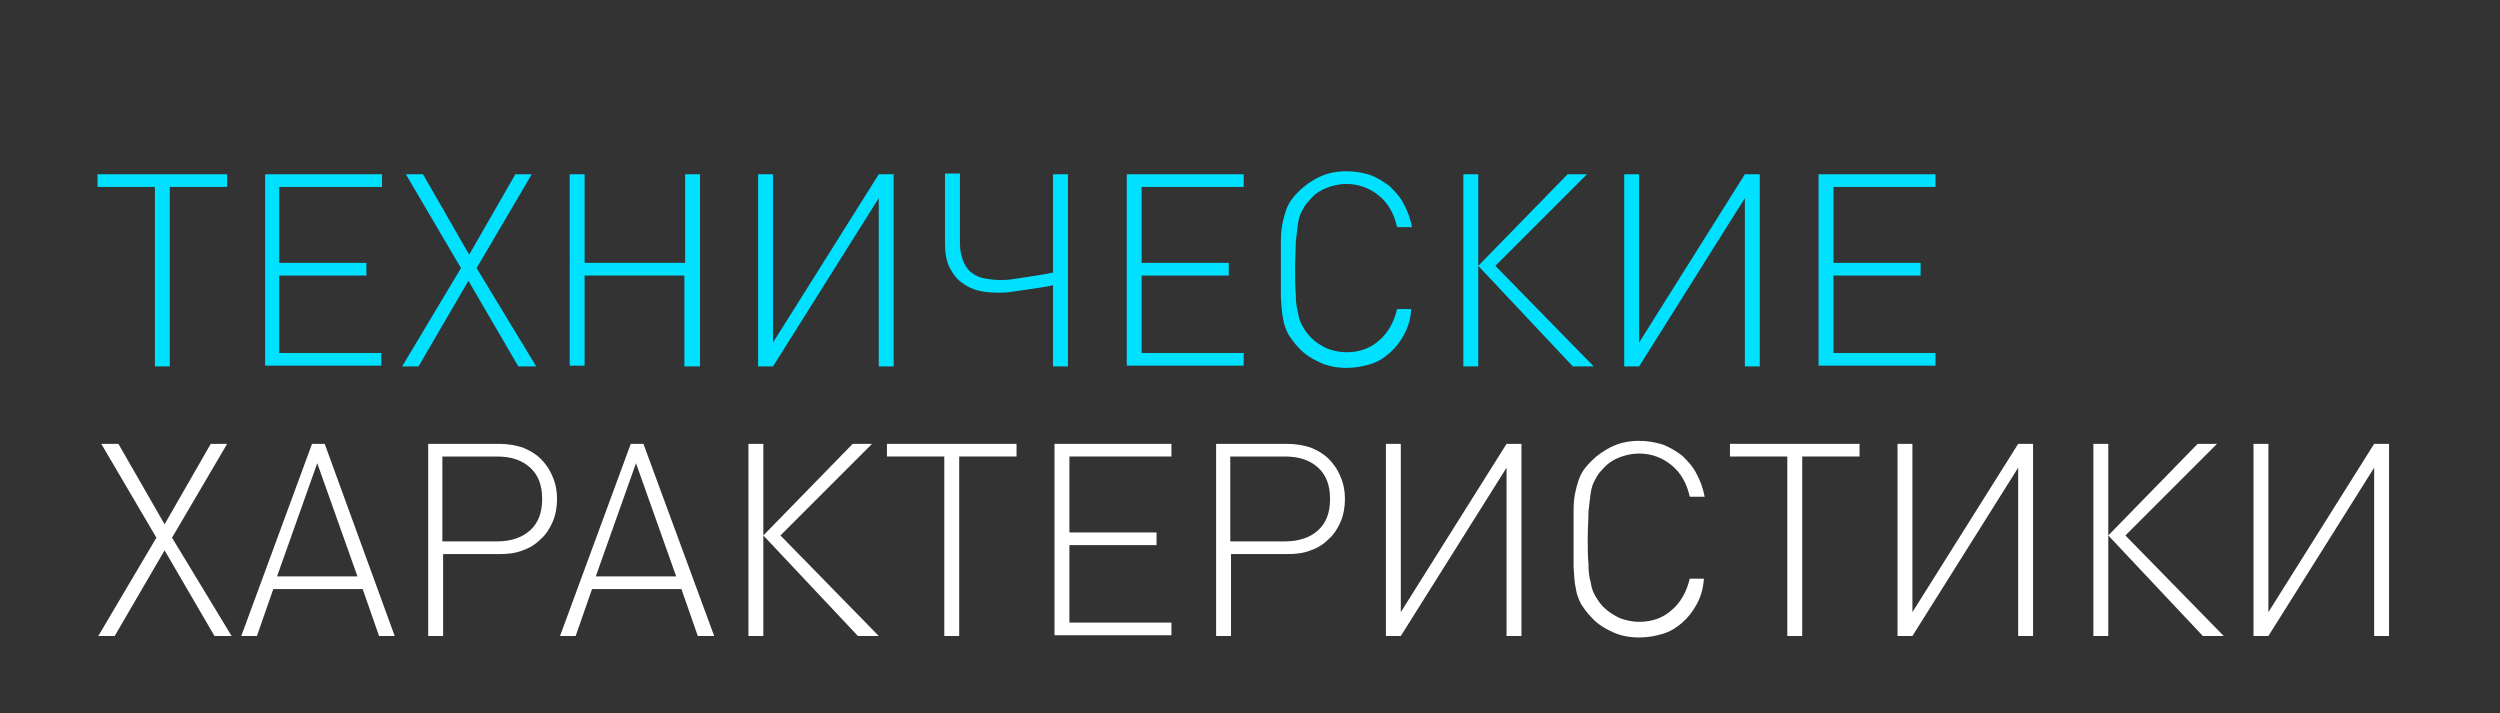 <?xml version="1.0" encoding="UTF-8"?> <!-- Generator: Adobe Illustrator 25.4.1, SVG Export Plug-In . SVG Version: 6.00 Build 0) --> <svg xmlns="http://www.w3.org/2000/svg" xmlns:xlink="http://www.w3.org/1999/xlink" id="Layer_1" x="0px" y="0px" viewBox="0 0 335.7 95.8" style="enable-background:new 0 0 335.7 95.8;" xml:space="preserve"><rect x="0" y="0" width="335.7" height="95.8" fill="#333333" stroke="none"/> <style type="text/css"> .st0{fill:#00E1FF;} .st1{fill:#FFFFFF;} </style> <g> <path class="st0" d="M22.8,25.1v24.1h-2V25.1h-7.7v-1.7h17.4v1.7H22.8z"></path> <path class="st0" d="M35.6,49.2V23.4h15.7v1.7H37.5v10.2h11.7V37H37.5v10.4h13.7v1.7H35.6z"></path> <path class="st0" d="M69.6,49.2l-6.7-11.5l-6.7,11.5h-2.2l7.9-13.2l-7.4-12.6h2.3l6.2,10.8l6.2-10.8h2.2l-7.4,12.6l8,13.2H69.6z"></path> <path class="st0" d="M91.9,49.2V37H78.5v12.1h-2V23.4h2v11.9h13.5V23.4h2v25.8H91.9z"></path> <path class="st0" d="M118,49.2V26.6l-14.2,22.6h-2V23.4h2v22.6L118,23.4h2v25.8H118z"></path> <path class="st0" d="M141.4,49.2V38.3c-0.4,0.1-1,0.2-1.6,0.3c-0.6,0.1-1.3,0.2-2,0.3c-0.7,0.1-1.4,0.2-2.1,0.3 c-0.7,0.1-1.3,0.1-1.8,0.1c-0.9,0-1.8-0.1-2.6-0.3c-0.8-0.2-1.6-0.6-2.2-1.1c-0.7-0.5-1.2-1.2-1.6-2c-0.4-0.8-0.6-1.9-0.6-3.1v-9.5 h2v9.3c0,1.1,0.2,1.9,0.5,2.6c0.3,0.7,0.7,1.2,1.2,1.5c0.5,0.4,1.1,0.6,1.7,0.7c0.6,0.1,1.3,0.2,1.9,0.2c0.5,0,1,0,1.7-0.1 c0.6-0.1,1.3-0.2,2-0.3c0.7-0.1,1.3-0.2,1.9-0.3c0.6-0.1,1.2-0.2,1.6-0.3V23.4h2v25.8H141.4z"></path> <path class="st0" d="M151.3,49.2V23.4H167v1.7h-13.7v10.2H165V37h-11.7v10.4H167v1.7H151.3z"></path> <path class="st0" d="M188.5,45c-0.5,0.9-1.1,1.7-1.9,2.4c-0.8,0.7-1.6,1.2-2.6,1.5s-2,0.5-3.2,0.5c-1.2,0-2.4-0.2-3.5-0.7 c-1.1-0.5-2.1-1.1-2.9-2c-0.6-0.6-1-1.2-1.4-1.8c-0.3-0.6-0.6-1.3-0.7-2.1c-0.2-0.8-0.2-1.7-0.3-2.8c0-1.1,0-2.3,0-3.8 c0-1.5,0-2.7,0-3.8s0.1-2,0.3-2.8s0.4-1.5,0.7-2.1c0.3-0.6,0.8-1.2,1.4-1.8c0.8-0.8,1.8-1.5,2.9-2c1.1-0.5,2.3-0.7,3.5-0.7 c1.2,0,2.2,0.2,3.2,0.5c1,0.4,1.8,0.9,2.6,1.5c0.7,0.7,1.4,1.4,1.9,2.4c0.5,0.9,0.9,2,1.1,3.1h-2c-0.4-1.8-1.2-3.2-2.4-4.2 c-1.2-1-2.7-1.6-4.4-1.6c-0.9,0-1.8,0.2-2.6,0.5c-0.8,0.3-1.6,0.8-2.2,1.5c-0.5,0.5-0.8,0.9-1.1,1.5c-0.3,0.5-0.5,1.1-0.6,1.8 c-0.1,0.7-0.2,1.6-0.3,2.5c0,1-0.1,2.2-0.1,3.5s0,2.6,0.1,3.5c0,1,0.1,1.8,0.3,2.5c0.1,0.7,0.3,1.3,0.6,1.8c0.3,0.5,0.6,1,1.1,1.5 c0.7,0.7,1.4,1.1,2.2,1.5c0.8,0.3,1.7,0.5,2.6,0.5c1.7,0,3.2-0.5,4.4-1.6c1.2-1,2-2.5,2.4-4.2h1.9C189.4,43,189,44.1,188.5,45z"></path> <path class="st0" d="M198.5,35.7l12-12.3h2.6l-12.3,12.3l13.2,13.5h-2.8L198.5,35.7v13.5h-2V23.4h2V35.7z"></path> <path class="st0" d="M234.3,49.2V26.6l-14.2,22.6h-2V23.4h2v22.6l14.2-22.6h2v25.8H234.3z"></path> <path class="st0" d="M244.2,49.2V23.4h15.7v1.7h-13.7v10.2h11.7V37h-11.7v10.4h13.7v1.7H244.2z"></path> </g> <g> <g> <path class="st1" d="M28.8,85.4l-6.7-11.5l-6.7,11.5h-2.2L21,72.2l-7.4-12.6h2.3l6.2,10.8l6.2-10.8h2.2l-7.4,12.6l8,13.2H28.8z"></path> <path class="st1" d="M50.9,85.4l-2.2-6.3h-12l-2.2,6.3h-2.1l9.5-25.8h1.7L53,85.4H50.9z M42.6,62.2l-5.4,15.2H48L42.6,62.2z"></path> <path class="st1" d="M74.8,67c0,1.1-0.2,2.2-0.6,3.1c-0.4,0.9-0.9,1.7-1.6,2.3c-0.7,0.7-1.5,1.2-2.4,1.5c-1,0.4-2,0.5-3.2,0.5 h-7.5v11h-2V59.6H67c1.2,0,2.3,0.2,3.2,0.5c1,0.4,1.8,0.9,2.4,1.5s1.2,1.4,1.6,2.4C74.6,64.9,74.8,65.9,74.8,67z M72.8,67 c0-1.8-0.5-3.2-1.6-4.2c-1.1-1-2.5-1.5-4.5-1.5h-7.3v11.4h7.3c1.9,0,3.4-0.5,4.5-1.5C72.3,70.2,72.8,68.8,72.8,67z"></path> <path class="st1" d="M93.7,85.4l-2.2-6.3h-12l-2.2,6.3h-2.1l9.5-25.8h1.7l9.5,25.8H93.7z M85.4,62.2L80,77.4h10.8L85.4,62.2z"></path> <path class="st1" d="M102.5,71.9l12-12.3h2.6l-12.3,12.3L118,85.4h-2.8L102.5,71.9v13.5h-2V59.6h2V71.9z"></path> <path class="st1" d="M128.8,61.3v24.1h-2V61.3h-7.7v-1.7h17.4v1.7H128.8z"></path> <path class="st1" d="M141.6,85.4V59.6h15.7v1.7h-13.7v10.2h11.7v1.7h-11.7v10.4h13.7v1.7H141.6z"></path> <path class="st1" d="M180.6,67c0,1.1-0.2,2.2-0.6,3.1c-0.4,0.9-0.9,1.7-1.6,2.3c-0.7,0.7-1.5,1.2-2.4,1.5c-1,0.4-2,0.5-3.2,0.5 h-7.5v11h-2V59.6h9.5c1.2,0,2.3,0.2,3.2,0.5c1,0.4,1.8,0.9,2.4,1.5s1.2,1.4,1.6,2.4C180.4,64.9,180.6,65.9,180.6,67z M178.6,67 c0-1.8-0.5-3.2-1.6-4.2c-1.1-1-2.5-1.5-4.5-1.5h-7.3v11.4h7.3c1.9,0,3.4-0.5,4.5-1.5C178.1,70.2,178.6,68.8,178.6,67z"></path> <path class="st1" d="M202.3,85.4V62.8l-14.2,22.6h-2V59.6h2v22.6l14.2-22.6h2v25.8H202.3z"></path> <path class="st1" d="M227.8,81.2c-0.5,0.9-1.1,1.7-1.9,2.4c-0.8,0.7-1.6,1.2-2.6,1.5s-2,0.5-3.2,0.5c-1.2,0-2.4-0.2-3.5-0.7 c-1.1-0.5-2.1-1.1-2.9-2c-0.6-0.6-1-1.2-1.4-1.8c-0.3-0.6-0.6-1.3-0.7-2.1c-0.2-0.8-0.2-1.7-0.3-2.8c0-1.1,0-2.3,0-3.8 c0-1.5,0-2.7,0-3.8s0.1-2,0.3-2.8s0.4-1.5,0.7-2.1c0.3-0.6,0.8-1.2,1.4-1.8c0.8-0.8,1.8-1.5,2.9-2c1.1-0.5,2.3-0.7,3.5-0.7 c1.2,0,2.2,0.2,3.2,0.5c1,0.4,1.8,0.9,2.6,1.5c0.7,0.7,1.4,1.4,1.9,2.4c0.5,0.9,0.9,2,1.1,3.1h-2c-0.4-1.8-1.2-3.2-2.4-4.2 c-1.2-1-2.7-1.6-4.4-1.6c-0.9,0-1.8,0.2-2.6,0.5c-0.8,0.3-1.6,0.8-2.2,1.5c-0.5,0.5-0.8,0.9-1.1,1.5c-0.3,0.5-0.5,1.1-0.6,1.8 c-0.1,0.7-0.2,1.6-0.3,2.5c0,1-0.1,2.2-0.1,3.5s0,2.6,0.1,3.5c0,1,0.1,1.8,0.3,2.5c0.1,0.7,0.3,1.3,0.6,1.8c0.3,0.5,0.6,1,1.1,1.5 c0.7,0.7,1.4,1.1,2.2,1.5c0.8,0.3,1.7,0.5,2.6,0.5c1.7,0,3.2-0.5,4.4-1.6c1.2-1,2-2.5,2.4-4.2h1.9 C228.7,79.2,228.3,80.3,227.8,81.2z"></path> <path class="st1" d="M242,61.3v24.1h-2V61.3h-7.7v-1.7h17.4v1.7H242z"></path> <path class="st1" d="M271,85.4V62.8l-14.2,22.6h-2V59.6h2v22.6L271,59.6h2v25.8H271z"></path> <path class="st1" d="M283.1,71.9l12-12.3h2.6l-12.3,12.3l13.2,13.5h-2.8L283.1,71.9v13.5h-2V59.6h2V71.9z"></path> <path class="st1" d="M318.8,85.4V62.8l-14.2,22.6h-2V59.6h2v22.6l14.2-22.6h2v25.8H318.8z"></path> </g> </g> </svg> 